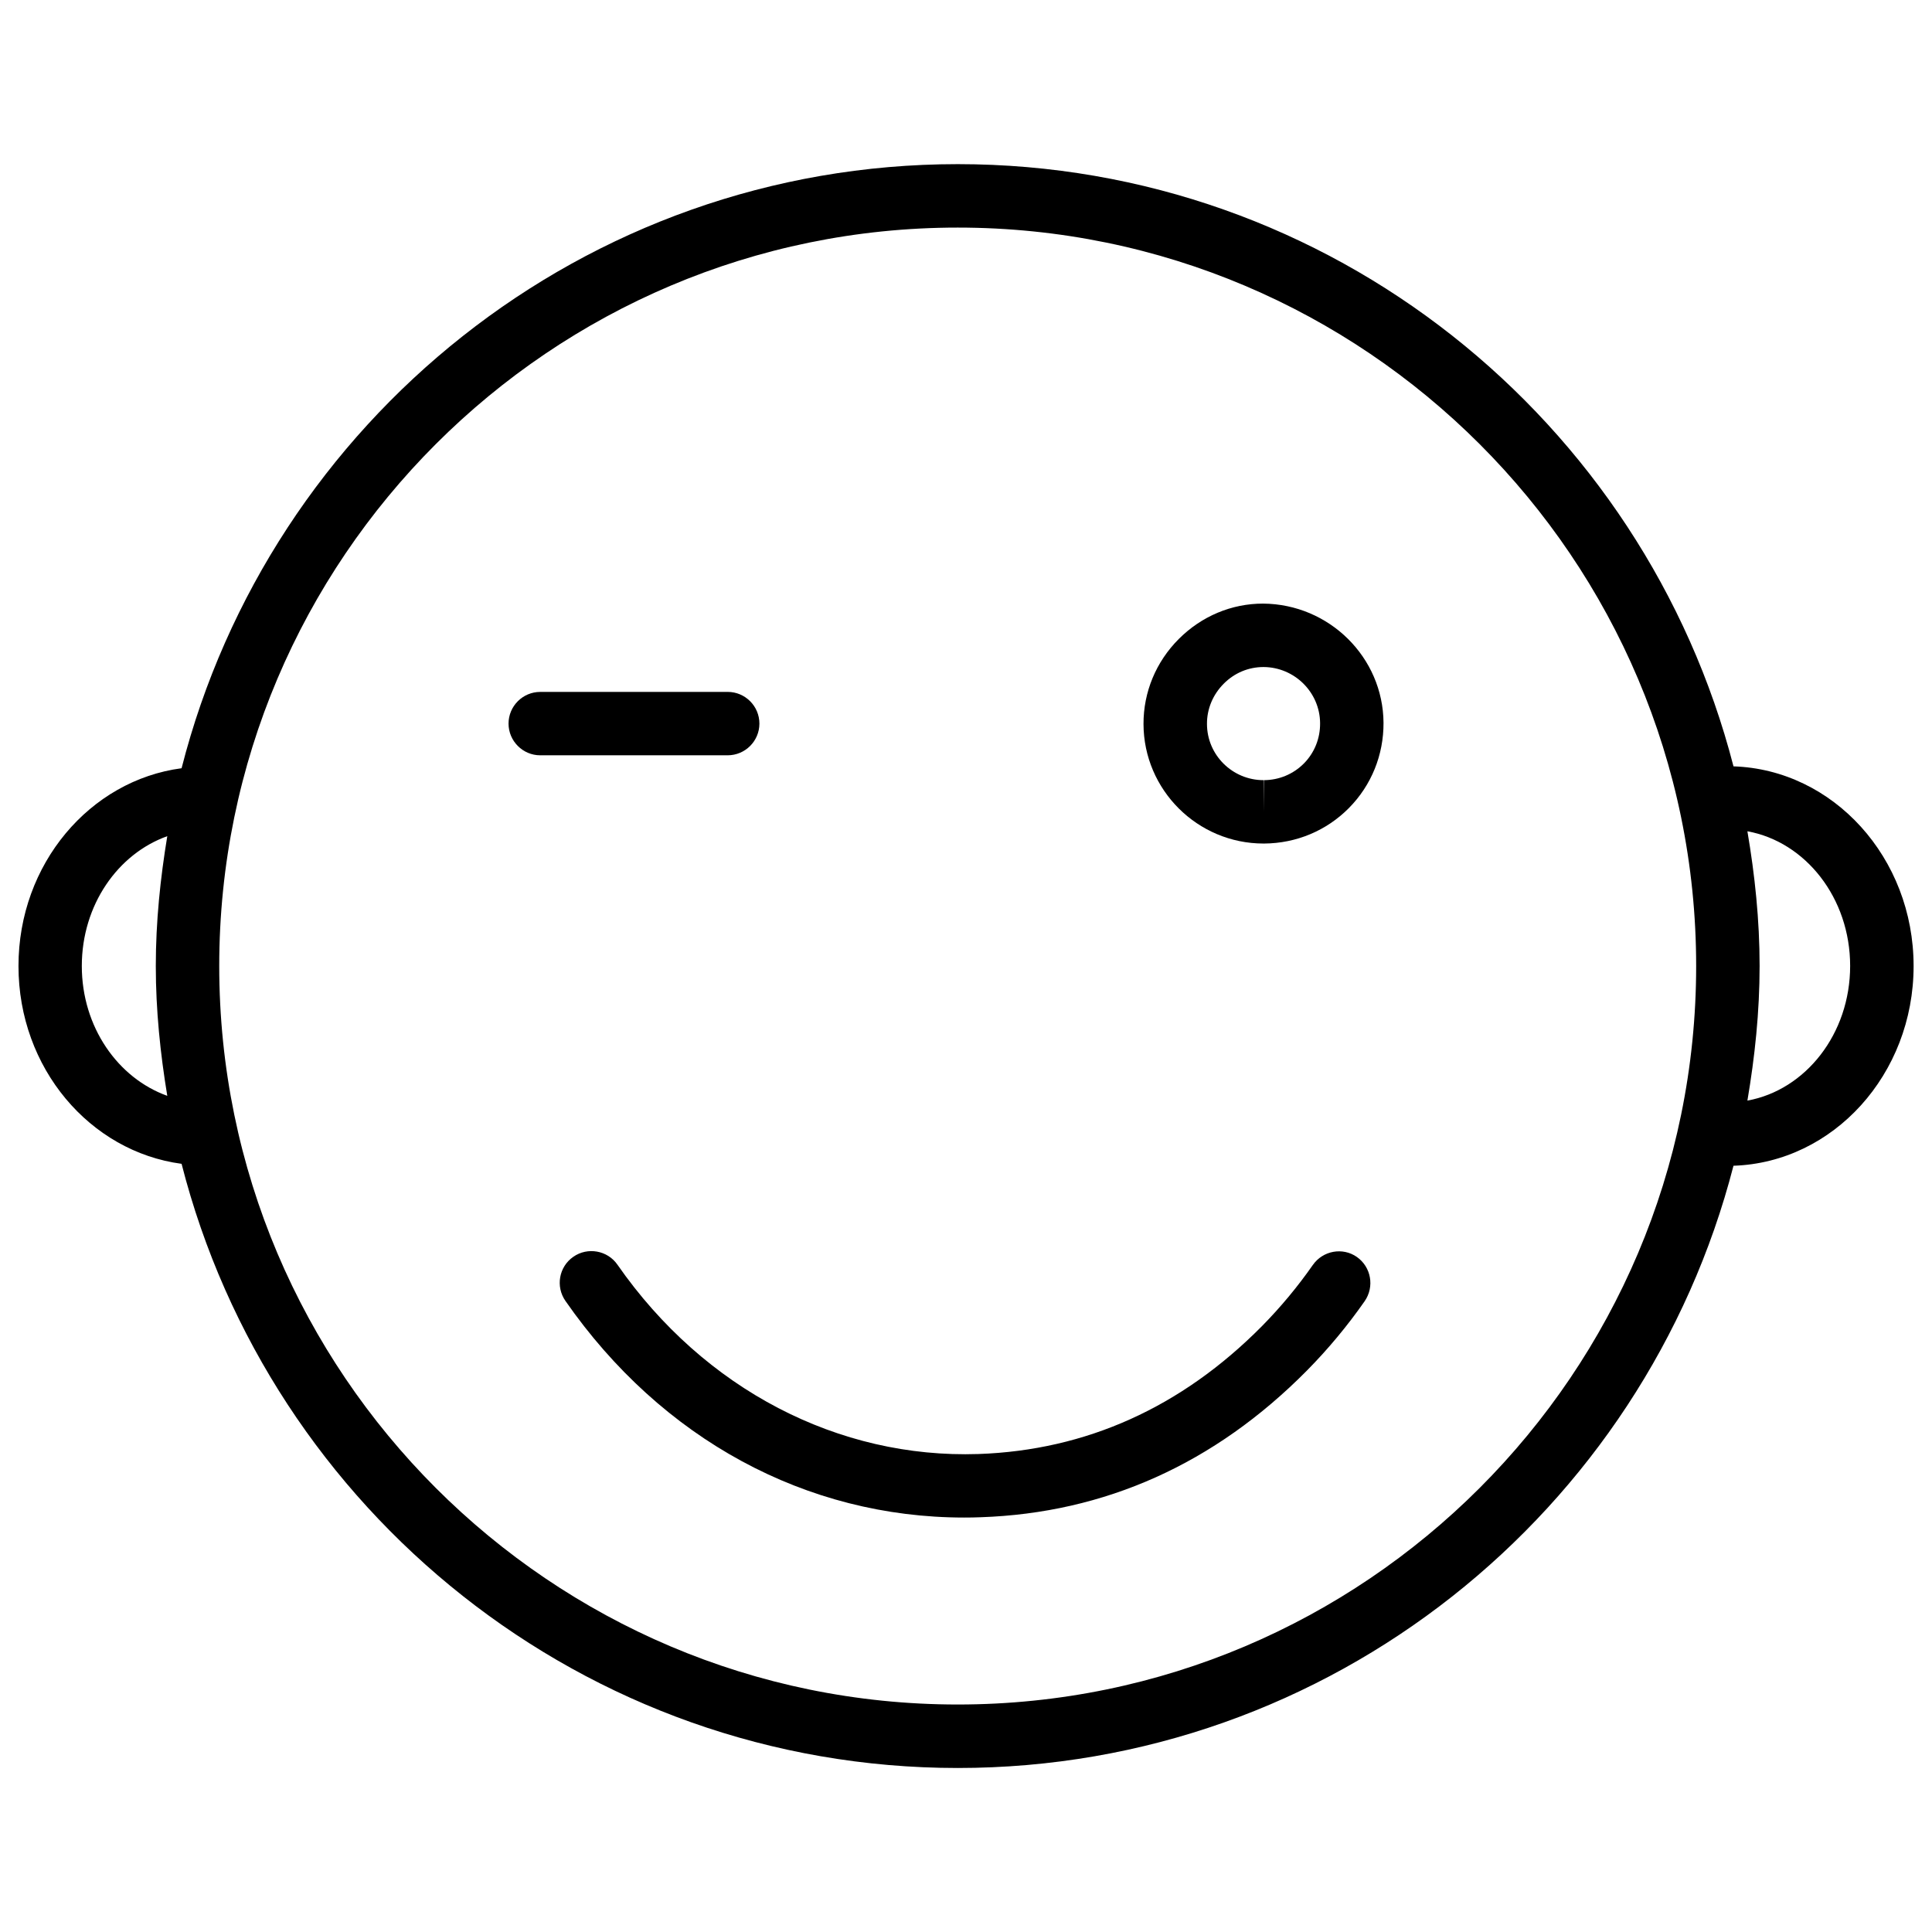 <?xml version="1.0" encoding="UTF-8"?>
<!-- Uploaded to: SVG Repo, www.svgrepo.com, Generator: SVG Repo Mixer Tools -->
<svg width="800px" height="800px" version="1.1" viewBox="144 144 512 512" xmlns="http://www.w3.org/2000/svg">
 <defs>
  <clipPath id="a">
   <path d="m148.09 187h503.81v426h-503.81z"/>
  </clipPath>
 </defs>
 <g clip-path="url(#a)">
  <path d="m603.39 347.08c-23.617-91.609-106.68-159.58-205.57-159.58-99.062 0-182.27 68.223-205.7 160.09-24.285 3.211-43.223 25.359-43.223 52.418s18.934 49.184 43.223 52.418c23.449 91.859 106.66 160.11 205.7 160.11 98.871 0 181.96-67.992 205.57-159.6 26.43-0.859 47.734-24.203 47.734-52.922s-21.305-52.062-47.734-52.922zm-437.71 52.922c0-16.184 9.574-29.746 22.652-34.406-1.848 11.207-3.043 22.648-3.043 34.406 0 11.734 1.195 23.176 3.043 34.406-13.078-4.684-22.652-18.242-22.652-34.406zm232.13 195.71c-107.92 0-195.71-87.809-195.71-195.71 0-107.9 87.809-195.69 195.71-195.69 107.9 0 195.69 87.77 195.69 195.69 0 107.92-87.77 195.71-195.69 195.71zm209.27-160.04c1.973-11.629 3.234-23.488 3.234-35.688 0-12.195-1.258-24.059-3.234-35.688 15.387 2.793 27.227 17.656 27.227 35.688s-11.84 32.895-27.227 35.688z"/>
 </g>
 <path d="m491.92 479.22c-4.008 5.75-8.566 11.23-13.539 16.27-21.285 21.477-46.539 32.852-75.09 33.84-36.988 1.238-72.57-17.004-95.66-50.172-2.625-3.801-7.914-4.746-11.691-2.098-3.82 2.644-4.746 7.871-2.098 11.691 25.504 36.672 63.836 57.414 105.68 57.414 1.426 0 2.898-0.02 4.324-0.082 32.957-1.113 62.051-14.168 86.465-38.836 5.625-5.688 10.789-11.902 15.344-18.43 2.644-3.82 1.723-9.047-2.078-11.715-3.758-2.629-8.984-1.684-11.652 2.117z"/>
 <path d="m478.72 303.96c-8.355 0-16.289 3.336-22.316 9.363-6.066 6.066-9.383 14.086-9.363 22.547 0.043 17.465 14.316 31.676 31.805 31.676h0.188c8.523-0.062 16.5-3.402 22.461-9.426 5.941-6.023 9.195-14.043 9.152-22.586-0.121-17.281-14.336-31.449-31.926-31.574zm10.832 42.359c-2.812 2.832-6.57 4.41-10.621 4.43l-0.082 8.398v-8.398c-8.25 0-14.988-6.676-14.988-14.906-0.02-3.969 1.555-7.766 4.449-10.664 2.832-2.856 6.551-4.41 10.539-4.41 8.23 0.043 14.945 6.719 14.988 14.883 0.039 4.035-1.492 7.836-4.285 10.668z"/>
 <path d="m345.25 335.76c0-4.641-3.777-8.398-8.398-8.398l-49.684 0.004c-4.641 0-8.398 3.777-8.398 8.398 0 4.617 3.777 8.398 8.398 8.398h49.668c4.637-0.004 8.414-3.762 8.414-8.402z"/>
</svg>